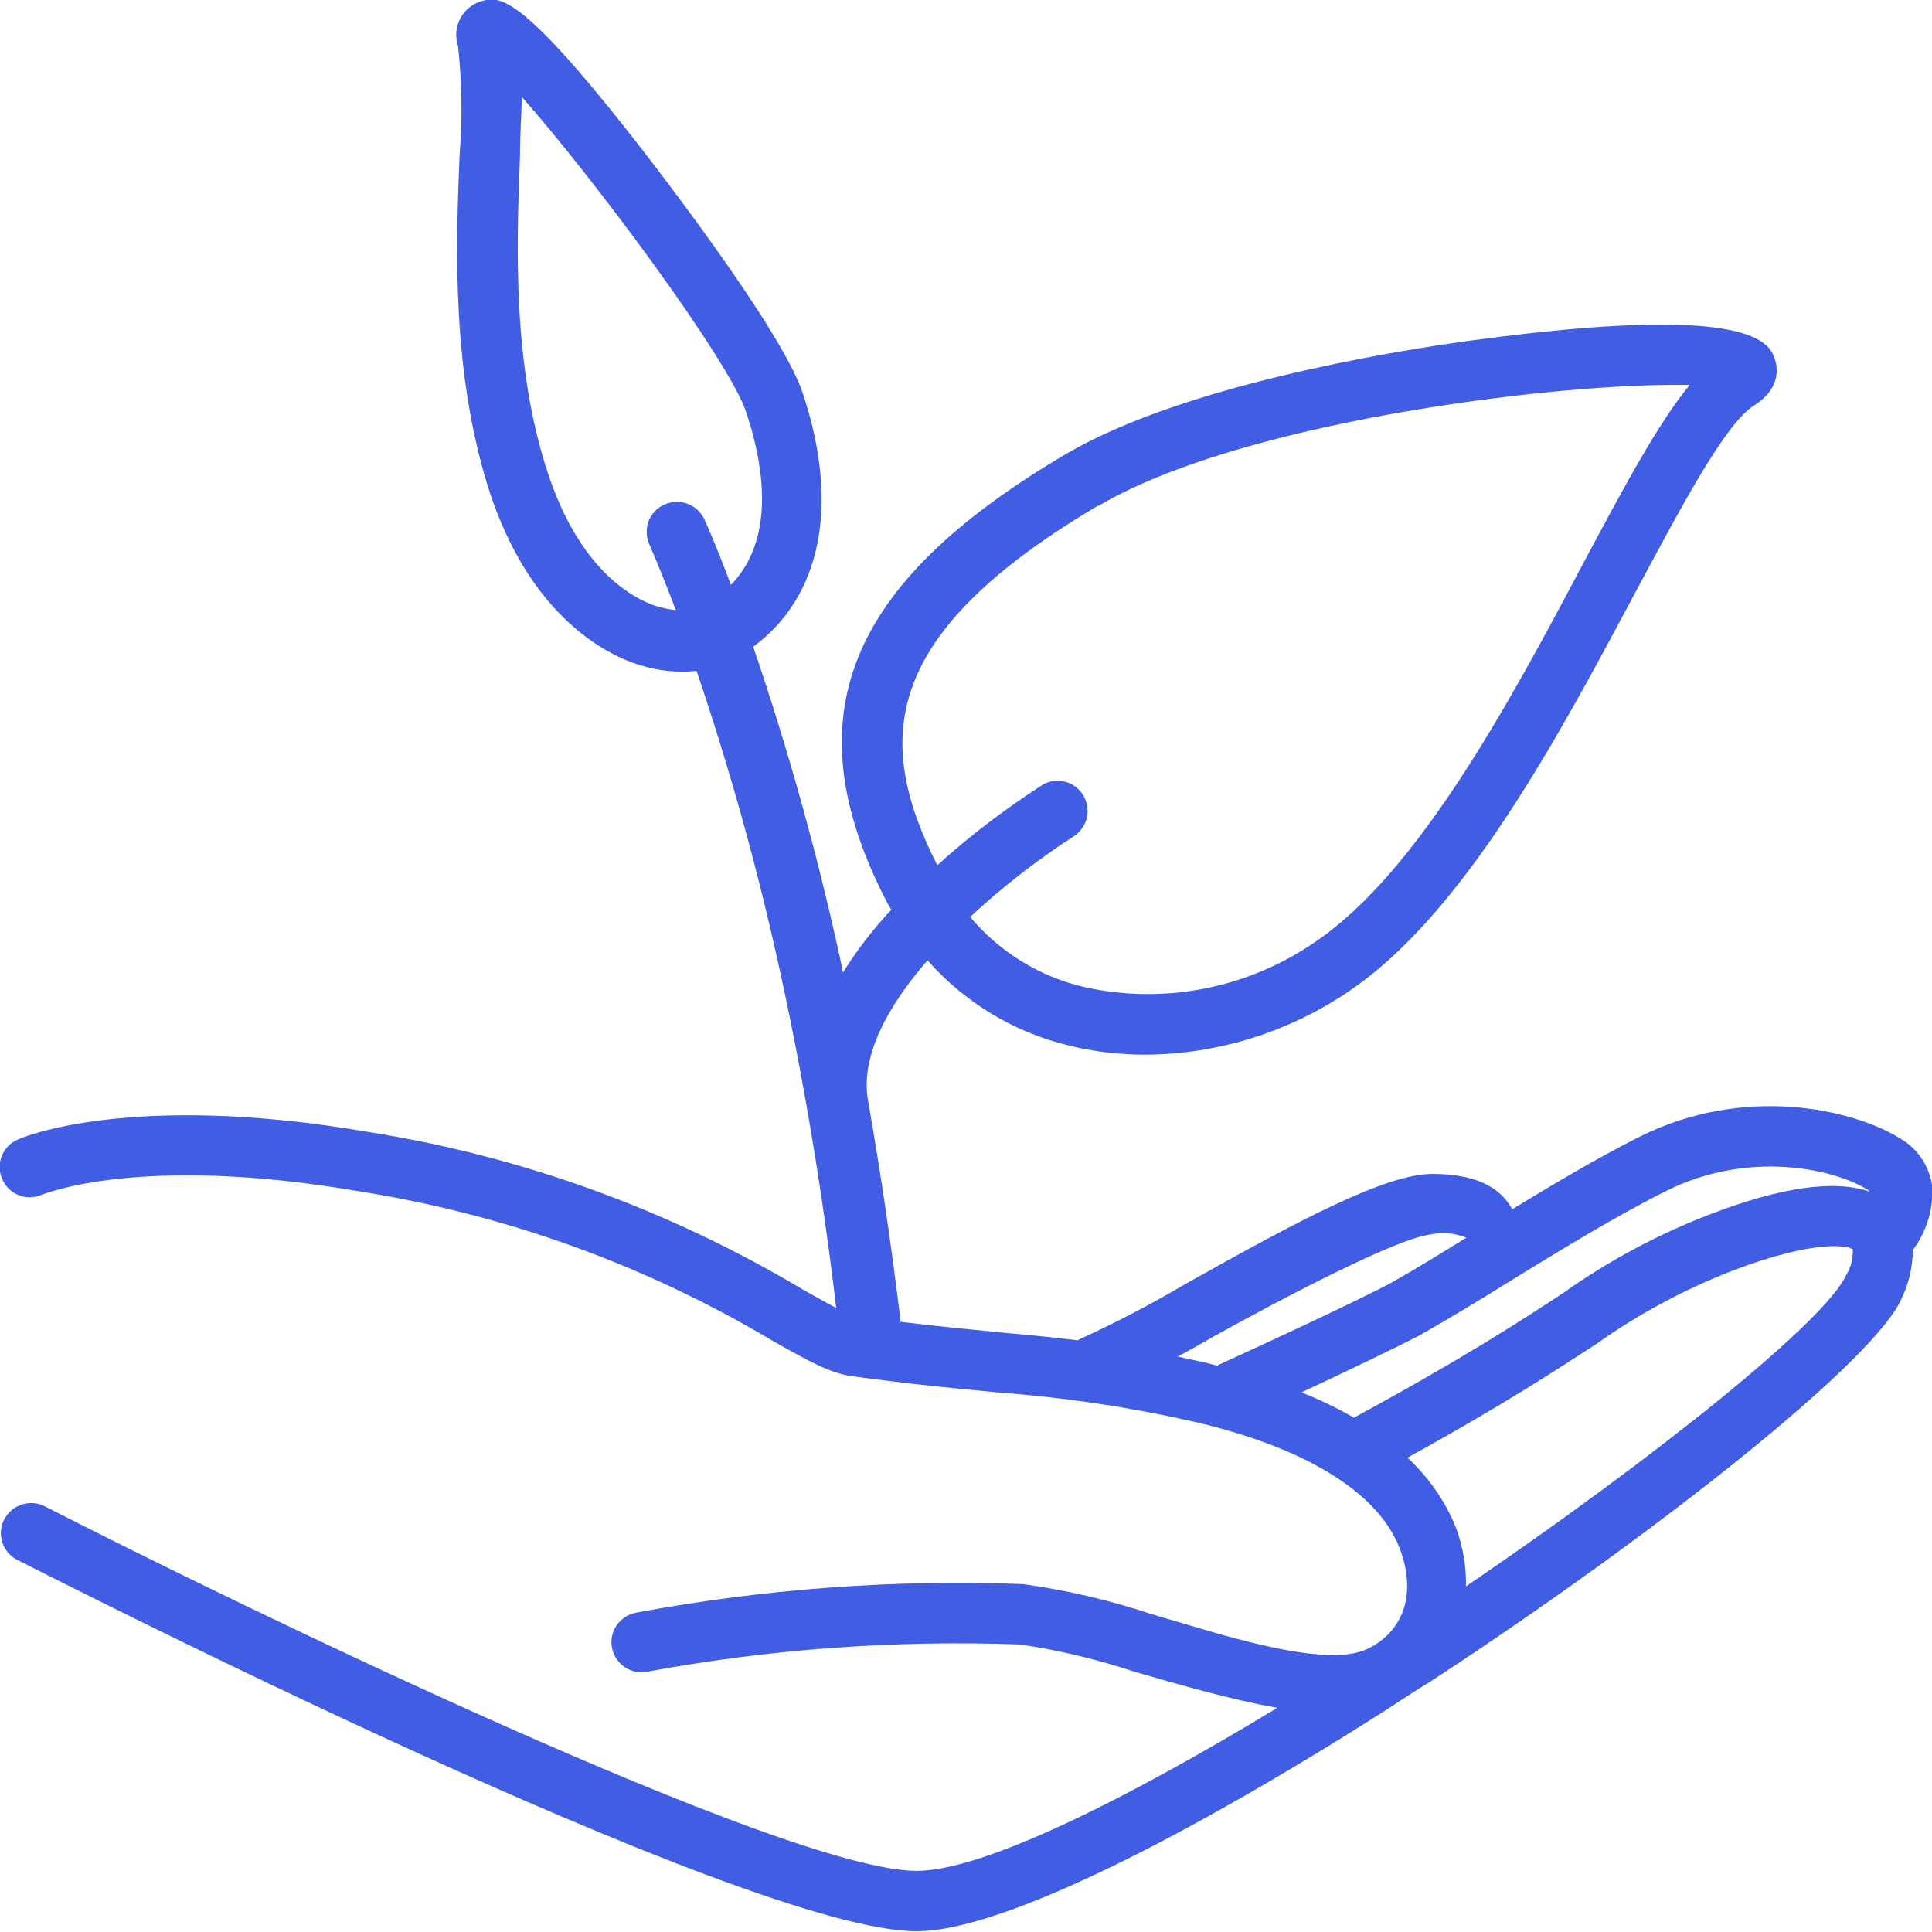 <?xml version="1.0" encoding="utf-8"?>
<!-- Generator: Adobe Illustrator 26.3.1, SVG Export Plug-In . SVG Version: 6.00 Build 0)  -->
<svg version="1.1" id="Слой_1" xmlns="http://www.w3.org/2000/svg" xmlns:xlink="http://www.w3.org/1999/xlink" x="0px" y="0px"
	 viewBox="0 0 512 512" style="enable-background:new 0 0 512 512;" xml:space="preserve">
<style type="text/css">
	.st0{fill:#415DE4;}
</style>
<path class="st0" d="M512,314c-0.8-5.2-4-9.8-8.6-12.4c-12.5-7.7-41.1-14.2-68.8-0.4c-11.5,5.8-23.1,12.7-33.9,19.3
	c-0.2-0.5-0.5-1-0.8-1.4c-3.6-5.4-10.5-8-20.3-8c-12.2,0-34.9,12-65.5,29.2c-9.3,5.5-18.8,10.4-28.6,14.9c-6.4-0.8-12.6-1.4-19.4-2
	c-8-0.8-16.7-1.6-27.4-2.9c-1.3-10.3-3.9-31.6-8.6-58.3c-2.3-12,5.2-25.4,15.7-37.5c9.8,11.1,22.8,19,37.2,22.5
	c6.7,1.7,13.6,2.5,20.5,2.5c19.4-0.1,38.4-6.1,54.4-17.1c30.2-20.6,55.1-67.2,75.1-104.7c12-22.3,24-45.3,31.8-50.2
	s6.5-11.4,4.6-14.4c-5.2-8.4-32-9.3-80-2.8c-21.8,3-76,12-106.7,29.9c-58.8,34.6-72.9,70.2-47.6,119l1.1,1.9
	c-4.8,5.1-9.1,10.7-12.8,16.6l-0.7-3.4c-6.1-28-13.8-55.7-23.1-82.9c18-13.2,23-37.6,13.2-67C208,89.3,179.6,52,174,44.6
	C138-2.5,132.5-1,127.6,0.3c-5,1.5-7.8,6.7-6.3,11.7c0,0.1,0.1,0.2,0.1,0.3c1,9.5,1.2,19.2,0.4,28.7c-1,24.5-2.2,58,8,89.5
	c9.8,29.6,26.8,40.5,36,44.4c4.8,2,9.9,3.1,15,3.1c1.3,0,2.5-0.1,3.8-0.2c8.9,26.2,16.3,52.9,22.2,80c8.3,37.8,12.8,71.7,14.8,88.8
	c-2.8-1.4-6-3.3-9.4-5.2c-35.2-20.9-74-35-114.5-41.4c-62.8-10.8-91.8,1.4-93,2c-4.1,1.8-5.9,6.5-4.1,10.5c1.8,4.1,6.5,5.9,10.5,4.1
	c0.3,0,25.7-10.9,84-0.9c38.7,6.1,75.9,19.5,109.6,39.6c9.2,5.2,15.2,8.6,21.1,9.4c16,2.2,28,3.3,38.6,4.3
	c17.3,1.3,34.4,3.8,51.3,7.6c29.9,6.8,49.6,18.8,55.3,33.9c3,8,2.9,16.6-3.3,22.8c-1.8,1.7-3.8,3.1-6.1,4c-11.7,4.8-40-4.8-56.3-9.5
	c-11.1-3.7-22.6-6.4-34.2-8c-34.4-1.3-68.9,1.3-102.7,7.6c-4.3,0.9-7.1,5.1-6.2,9.4c0.9,4.3,5.1,7.1,9.4,6.2
	c32.5-6,65.6-8.4,98.7-7.2c10.4,1.5,20.6,4,30.6,7.3c12.8,3.7,25.8,7.4,37.6,9.5c-40.6,24.6-78.1,43.2-95.6,43.2
	c-34.6,0-178.6-69.8-231.2-96.7c-4-1.9-8.8-0.2-10.7,3.8c-1.8,3.8-0.3,8.4,3.4,10.4c8,4,192.9,98.5,238.5,98.5
	c23.3,0,74.2-26.6,125-59c5.4-3.6,8-5.2,12-7.7C440,405.7,497.2,360.2,504,344c1.9-4,2.9-8.3,2.9-12.7
	C510.6,326.4,512.5,320.2,512,314L512,314z M291.2,134c37.4-22,118.2-32,152.2-32h4.4c-8.4,10.2-17.4,27-28.6,48
	c-19.2,36.2-43.2,80.8-70.2,99.3c-18,12.6-40.5,17.1-62,12.2c-11.7-2.8-22.2-9.3-29.9-18.5c8.6-8,17.9-15.2,27.8-21.6
	c3.6-2.6,4.4-7.6,1.8-11.2c-2.4-3.3-6.8-4.2-10.3-2.3c-9.9,6.4-19.3,13.5-28,21.4C231.5,196,233.5,168,291,134L291.2,134z
	 M172.2,160c-6.8-2.8-19.2-11-27-34.6c-9.5-28.7-8.3-60.6-7.4-84c0-5.8,0.4-11,0.5-15.7c19.2,21.7,54.8,69.7,59.4,83.4
	c6.8,20.4,5.4,36.3-4,45.9c-4-10.7-6.7-16.7-7-17.3c-1.8-4-6.5-5.8-10.6-4s-5.8,6.5-4,10.6c0,0,2.8,6.3,7,17.4
	C176.7,161.4,174.4,160.9,172.2,160z M441.6,315.6c21.6-10.8,44-6,53.2-0.4c0.3,0.2,0.5,0.3,0.7,0.6c-9.2-3.2-23.3-1.3-42.3,6
	c-13.8,5.3-26.9,12.3-39,20.9c-11.4,7.5-27,17.6-55.4,33c-4.5-2.6-9.1-4.8-13.9-6.7c11.6-5.4,25.3-12,31.1-15
	c7.1-4,15.4-9,24.2-14.5C413.1,331.6,427.6,322.6,441.6,315.6L441.6,315.6z M321.6,354.2c18.4-10.2,48.8-26.2,57.8-27.1
	c3.1-0.6,6.2-0.3,9.2,0.9c-7.4,4.6-14.3,8.8-20,12c-8.7,4.7-37.5,18-46.1,21.9l-3.1-0.8l-7.3-1.6C315,358,318.1,356.2,321.6,354.2
	L321.6,354.2z M489.3,337.8c-5.2,12-50,48-100.8,82.6c0.1-5.3-0.8-10.5-2.6-15.4c-2.8-7.1-7.3-13.5-12.9-18.7
	c24.9-13.7,39.2-23.1,50-30.1c11.1-7.9,23.2-14.4,36-19.4c22.5-8.6,31-6.6,32-5.7C491.1,333.4,490.6,335.8,489.3,337.8L489.3,337.8z
	"/>
</svg>
